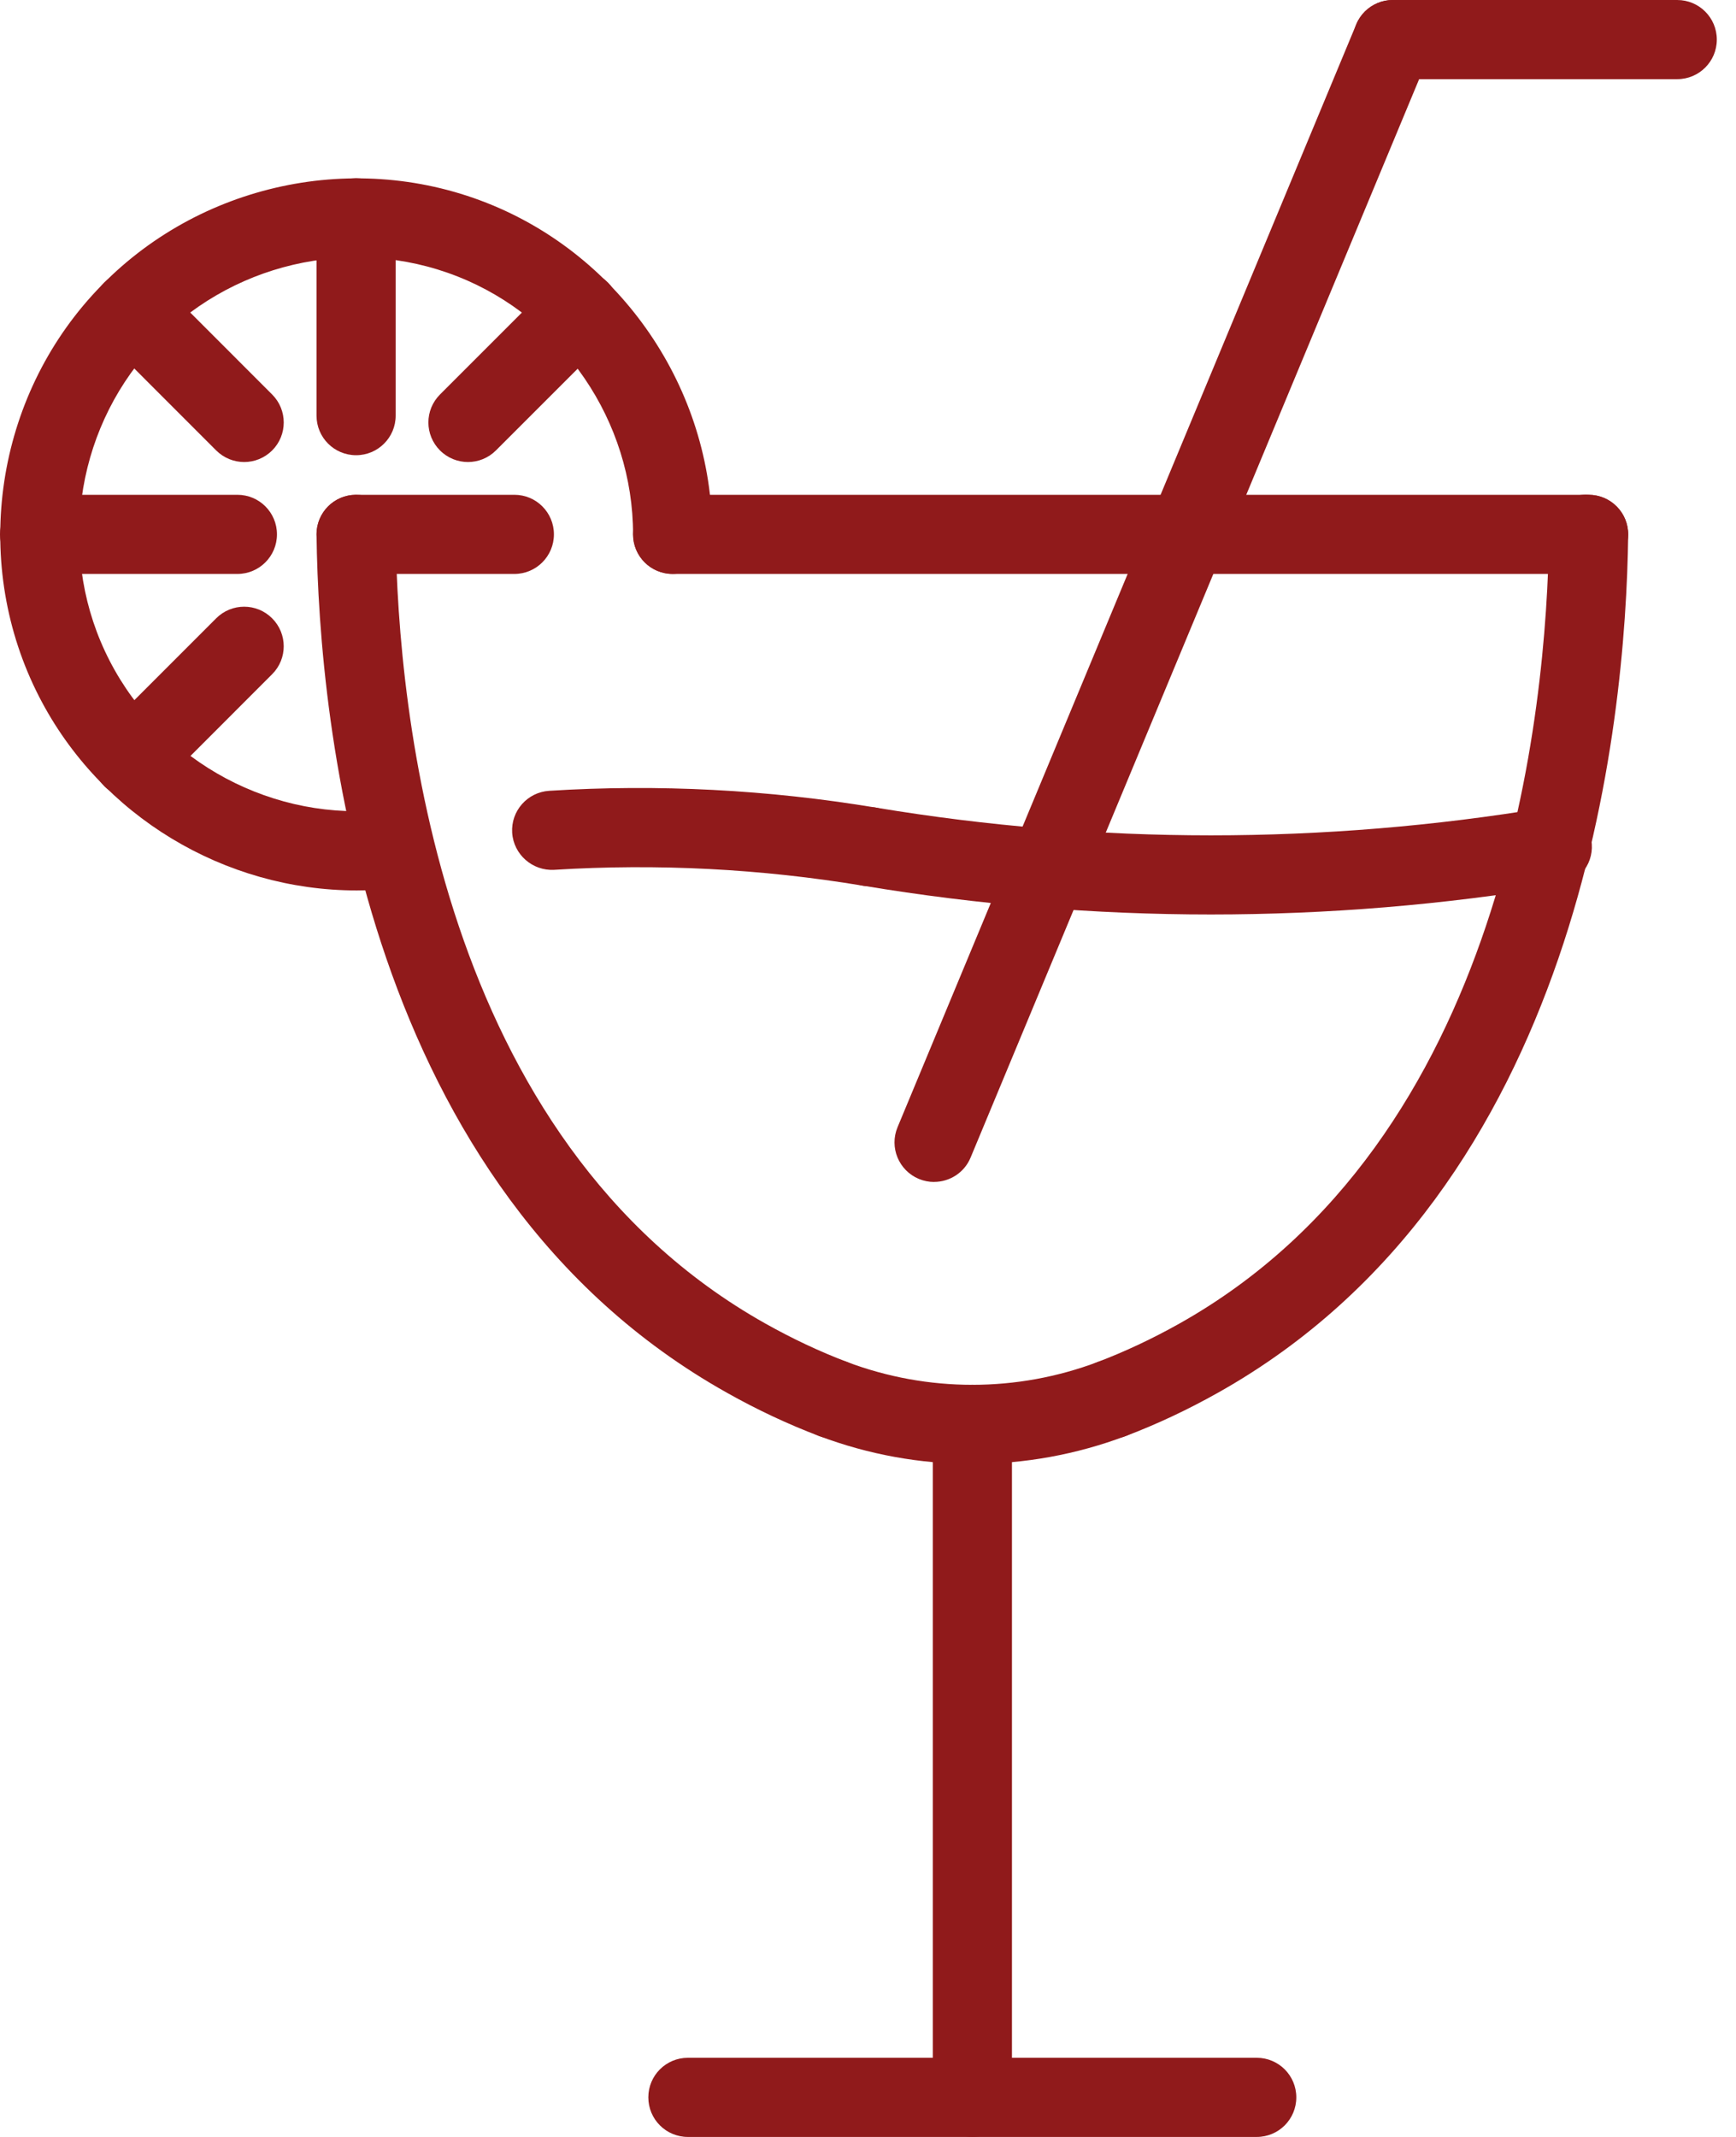 <svg width="39" height="48" viewBox="0 0 39 48" fill="none" xmlns="http://www.w3.org/2000/svg">
<path d="M28.233 48H15.454C14.962 48 14.565 47.603 14.565 47.111C14.565 46.619 14.962 46.222 15.454 46.222H28.233C28.725 46.222 29.122 46.619 29.122 47.111C29.122 47.603 28.725 48 28.233 48Z" fill="#901A1B"/>
<path d="M37.68 1.778H31.29C30.798 1.778 30.401 1.381 30.401 0.889C30.401 0.397 30.798 7.62939e-05 31.29 7.62939e-05H37.68C38.171 7.62939e-05 38.569 0.397 38.569 0.889C38.569 1.381 38.171 1.778 37.68 1.778Z" fill="#901A1B"/>
<path d="M8 10.225C7.508 10.225 7.111 9.828 7.111 9.336V4.891C7.111 4.4 7.508 4.003 8 4.003C8.492 4.003 8.889 4.4 8.889 4.891V9.336C8.889 9.827 8.491 10.225 8 10.225Z" fill="#901A1B"/>
<path d="M5.333 12.892H0.889C0.397 12.892 0 12.494 0 12.003C0 11.511 0.397 11.114 0.889 11.114H5.333C5.825 11.114 6.222 11.511 6.222 12.003C6.222 12.494 5.824 12.892 5.333 12.892Z" fill="#901A1B"/>
<path d="M2.971 17.92C2.744 17.92 2.516 17.833 2.343 17.66C1.995 17.312 1.995 16.75 2.343 16.403L4.857 13.888C5.204 13.541 5.766 13.541 6.113 13.888C6.461 14.236 6.461 14.798 6.113 15.145L3.6 17.66C3.426 17.834 3.199 17.92 2.971 17.92H2.971Z" fill="#901A1B"/>
<path d="M5.486 10.378C5.258 10.378 5.031 10.291 4.857 10.118L2.343 7.603C1.996 7.256 1.996 6.694 2.343 6.346C2.691 5.999 3.253 5.999 3.6 6.346L6.114 8.861C6.461 9.209 6.461 9.771 6.114 10.118C5.94 10.291 5.713 10.378 5.486 10.378H5.486Z" fill="#901A1B"/>
<path d="M10.513 10.378C10.286 10.378 10.058 10.291 9.885 10.118C9.537 9.77 9.537 9.208 9.885 8.861L12.4 6.346C12.748 5.999 13.31 5.999 13.657 6.346C14.005 6.694 14.005 7.256 13.657 7.603L11.141 10.118C10.968 10.291 10.741 10.378 10.513 10.378H10.513Z" fill="#901A1B"/>
<path d="M35.688 12.892H15.111C14.619 12.892 14.222 12.494 14.222 12.003C14.222 11.511 14.619 11.114 15.111 11.114H35.688C36.18 11.114 36.577 11.511 36.577 12.003C36.577 12.494 36.18 12.892 35.688 12.892Z" fill="#901A1B"/>
<path d="M11.556 12.892H8C7.508 12.892 7.111 12.494 7.111 12.003C7.111 11.511 7.508 11.114 8 11.114H11.556C12.047 11.114 12.444 11.511 12.444 12.003C12.444 12.494 12.046 12.892 11.556 12.892Z" fill="#901A1B"/>
<path d="M18.713 32.313C18.609 32.313 18.502 32.294 18.399 32.255C17.703 31.991 17.003 31.663 16.324 31.28C8.171 26.706 7.166 16.284 7.111 12.014C7.105 11.524 7.498 11.12 7.989 11.114H7.999C8.486 11.114 8.883 11.504 8.888 11.991C8.939 15.951 9.85 25.607 17.194 29.729C17.799 30.069 18.415 30.359 19.029 30.592C19.488 30.766 19.718 31.278 19.544 31.738C19.41 32.093 19.073 32.312 18.713 32.312L18.713 32.313Z" fill="#901A1B"/>
<path d="M24.975 32.313C24.618 32.313 24.279 32.094 24.145 31.739C23.97 31.279 24.201 30.766 24.66 30.593C25.273 30.36 25.89 30.07 26.494 29.731C33.84 25.607 34.749 15.951 34.8 11.992C34.807 11.501 35.203 11.067 35.701 11.114C36.193 11.121 36.585 11.524 36.578 12.015C36.524 16.284 35.518 26.705 27.365 31.282C26.686 31.664 25.988 31.992 25.292 32.256C25.188 32.295 25.081 32.314 24.975 32.314L24.975 32.313Z" fill="#901A1B"/>
<path d="M21.845 32.883C20.678 32.883 19.512 32.674 18.401 32.255C17.941 32.083 17.709 31.57 17.882 31.11C18.053 30.651 18.567 30.419 19.027 30.592C20.843 31.277 22.847 31.277 24.663 30.592C25.122 30.419 25.636 30.651 25.807 31.11C25.981 31.571 25.749 32.083 25.29 32.255C24.179 32.674 23.012 32.883 21.845 32.883H21.845Z" fill="#901A1B"/>
<path d="M21.845 48C21.354 48 20.956 47.603 20.956 47.111V31.994C20.956 31.502 21.354 31.105 21.845 31.105C22.337 31.105 22.734 31.502 22.734 31.994V47.111C22.734 47.603 22.337 48 21.845 48Z" fill="#901A1B"/>
<path d="M27.203 20.541C24.591 20.541 21.981 20.326 19.387 19.894C18.903 19.813 18.576 19.356 18.657 18.872C18.738 18.387 19.194 18.056 19.679 18.141C24.672 18.971 29.735 18.971 34.728 18.141C35.212 18.056 35.671 18.387 35.75 18.872C35.832 19.356 35.504 19.814 35.019 19.894C32.427 20.326 29.815 20.541 27.203 20.541H27.203Z" fill="#901A1B"/>
<path d="M19.534 19.907C19.485 19.907 19.437 19.904 19.387 19.895C17.099 19.514 14.764 19.394 12.449 19.538C11.964 19.565 11.538 19.196 11.506 18.705C11.476 18.215 11.848 17.794 12.339 17.763C14.789 17.609 17.258 17.738 19.678 18.141C20.162 18.222 20.49 18.679 20.408 19.163C20.339 19.599 19.962 19.907 19.534 19.907L19.534 19.907Z" fill="#901A1B"/>
<path d="M8.015 20.001C5.048 20.001 2.258 18.333 0.882 15.656C-0.632 12.712 -0.153 9.084 2.075 6.629C4.297 4.178 7.856 3.345 10.931 4.556C13.964 5.75 16 8.742 16 12.002C16 12.494 15.603 12.891 15.111 12.891C14.62 12.891 14.222 12.494 14.222 12.002C14.222 9.466 12.637 7.138 10.279 6.21C7.886 5.266 5.119 5.917 3.39 7.822C1.658 9.732 1.284 12.553 2.463 14.842C3.644 17.139 6.168 18.481 8.726 18.18C9.229 18.122 9.655 18.474 9.711 18.96C9.768 19.448 9.418 19.889 8.932 19.945C8.625 19.983 8.319 20.001 8.015 20.001L8.015 20.001Z" fill="#901A1B"/>
<path d="M20.984 26.549C20.869 26.549 20.755 26.527 20.643 26.481C20.19 26.292 19.975 25.772 20.164 25.319L30.468 0.548C30.658 0.093 31.182 -0.12 31.63 0.069C32.084 0.257 32.299 0.777 32.109 1.231L21.805 26.001C21.663 26.343 21.333 26.548 20.984 26.548L20.984 26.549Z" fill="#901A1B"/>
</svg>
